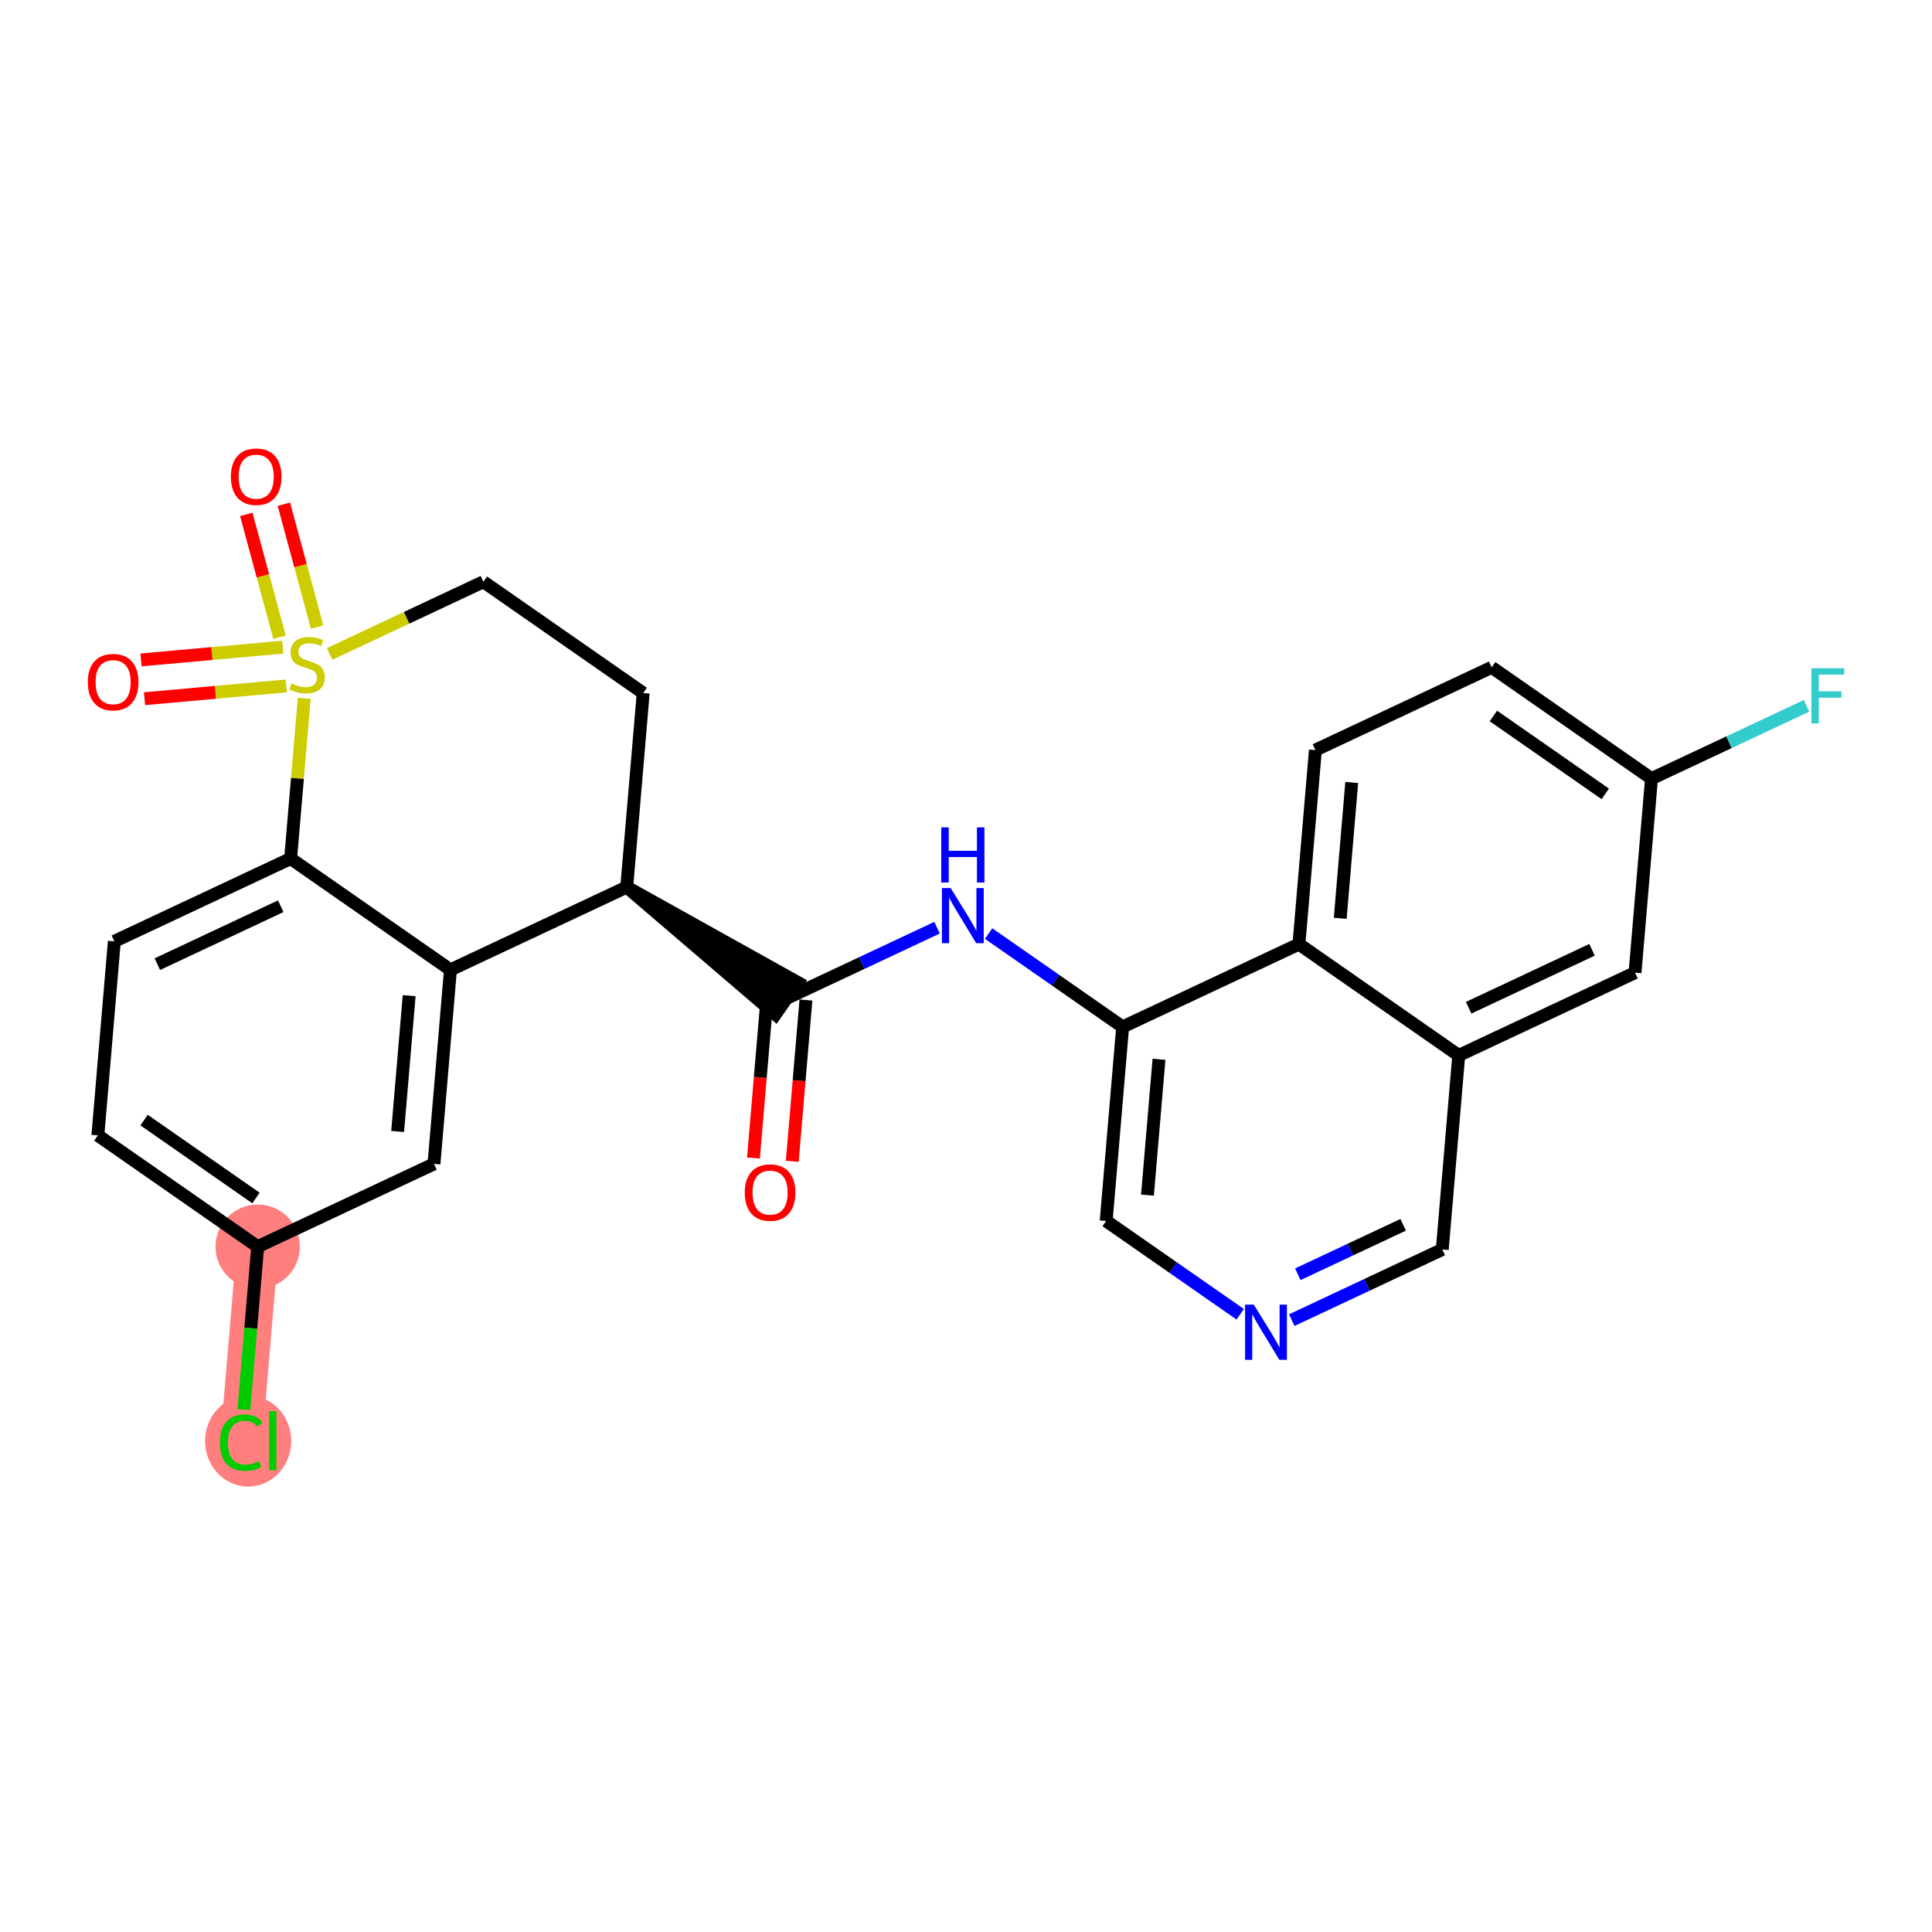 <?xml version='1.0' encoding='iso-8859-1'?>
<svg version='1.1' baseProfile='full'
              xmlns='http://www.w3.org/2000/svg'
                      xmlns:rdkit='http://www.rdkit.org/xml'
                      xmlns:xlink='http://www.w3.org/1999/xlink'
                  xml:space='preserve'
width='300px' height='300px' viewBox='0 0 300 300'>
<!-- END OF HEADER -->
<rect style='opacity:1.0;fill:#FFFFFF;stroke:none' width='300' height='300' x='0' y='0'> </rect>
<rect style='opacity:1.0;fill:#FFFFFF;stroke:none' width='300' height='300' x='0' y='0'> </rect>
<path d='M 40.014,193.58 L 37.457,223.712' style='fill:none;fill-rule:evenodd;stroke:#FF7F7F;stroke-width:6.5px;stroke-linecap:butt;stroke-linejoin:miter;stroke-opacity:1' />
<ellipse cx='40.014' cy='193.58' rx='6.048' ry='6.048'  style='fill:#FF7F7F;fill-rule:evenodd;stroke:#FF7F7F;stroke-width:1.0px;stroke-linecap:butt;stroke-linejoin:miter;stroke-opacity:1' />
<ellipse cx='38.533' cy='223.766' rx='6.192' ry='6.569'  style='fill:#FF7F7F;fill-rule:evenodd;stroke:#FF7F7F;stroke-width:1.0px;stroke-linecap:butt;stroke-linejoin:miter;stroke-opacity:1' />
<path class='bond-0 atom-0 atom-1' d='M 123.022,180.327 L 124.085,167.804' style='fill:none;fill-rule:evenodd;stroke:#FF0000;stroke-width:2.0px;stroke-linecap:butt;stroke-linejoin:miter;stroke-opacity:1' />
<path class='bond-0 atom-0 atom-1' d='M 124.085,167.804 L 125.147,155.282' style='fill:none;fill-rule:evenodd;stroke:#000000;stroke-width:2.0px;stroke-linecap:butt;stroke-linejoin:miter;stroke-opacity:1' />
<path class='bond-0 atom-0 atom-1' d='M 116.996,179.816 L 118.058,167.293' style='fill:none;fill-rule:evenodd;stroke:#FF0000;stroke-width:2.0px;stroke-linecap:butt;stroke-linejoin:miter;stroke-opacity:1' />
<path class='bond-0 atom-0 atom-1' d='M 118.058,167.293 L 119.121,154.77' style='fill:none;fill-rule:evenodd;stroke:#000000;stroke-width:2.0px;stroke-linecap:butt;stroke-linejoin:miter;stroke-opacity:1' />
<path class='bond-1 atom-1 atom-2' d='M 122.134,155.026 L 133.819,149.54' style='fill:none;fill-rule:evenodd;stroke:#000000;stroke-width:2.0px;stroke-linecap:butt;stroke-linejoin:miter;stroke-opacity:1' />
<path class='bond-1 atom-1 atom-2' d='M 133.819,149.54 L 145.504,144.054' style='fill:none;fill-rule:evenodd;stroke:#0000FF;stroke-width:2.0px;stroke-linecap:butt;stroke-linejoin:miter;stroke-opacity:1' />
<path class='bond-13 atom-14 atom-1' d='M 97.318,137.746 L 120.406,157.508 L 123.862,152.544 Z' style='fill:#000000;fill-rule:evenodd;fill-opacity:1;stroke:#000000;stroke-width:2.0px;stroke-linecap:butt;stroke-linejoin:miter;stroke-opacity:1;' />
<path class='bond-2 atom-2 atom-3' d='M 153.511,144.963 L 163.918,152.209' style='fill:none;fill-rule:evenodd;stroke:#0000FF;stroke-width:2.0px;stroke-linecap:butt;stroke-linejoin:miter;stroke-opacity:1' />
<path class='bond-2 atom-2 atom-3' d='M 163.918,152.209 L 174.324,159.455' style='fill:none;fill-rule:evenodd;stroke:#000000;stroke-width:2.0px;stroke-linecap:butt;stroke-linejoin:miter;stroke-opacity:1' />
<path class='bond-3 atom-3 atom-4' d='M 174.324,159.455 L 171.767,189.587' style='fill:none;fill-rule:evenodd;stroke:#000000;stroke-width:2.0px;stroke-linecap:butt;stroke-linejoin:miter;stroke-opacity:1' />
<path class='bond-3 atom-3 atom-4' d='M 179.967,164.486 L 178.177,185.579' style='fill:none;fill-rule:evenodd;stroke:#000000;stroke-width:2.0px;stroke-linecap:butt;stroke-linejoin:miter;stroke-opacity:1' />
<path class='bond-26 atom-13 atom-3' d='M 201.697,146.604 L 174.324,159.455' style='fill:none;fill-rule:evenodd;stroke:#000000;stroke-width:2.0px;stroke-linecap:butt;stroke-linejoin:miter;stroke-opacity:1' />
<path class='bond-4 atom-4 atom-5' d='M 171.767,189.587 L 182.173,196.833' style='fill:none;fill-rule:evenodd;stroke:#000000;stroke-width:2.0px;stroke-linecap:butt;stroke-linejoin:miter;stroke-opacity:1' />
<path class='bond-4 atom-4 atom-5' d='M 182.173,196.833 L 192.579,204.079' style='fill:none;fill-rule:evenodd;stroke:#0000FF;stroke-width:2.0px;stroke-linecap:butt;stroke-linejoin:miter;stroke-opacity:1' />
<path class='bond-5 atom-5 atom-6' d='M 200.587,204.988 L 212.271,199.502' style='fill:none;fill-rule:evenodd;stroke:#0000FF;stroke-width:2.0px;stroke-linecap:butt;stroke-linejoin:miter;stroke-opacity:1' />
<path class='bond-5 atom-5 atom-6' d='M 212.271,199.502 L 223.956,194.016' style='fill:none;fill-rule:evenodd;stroke:#000000;stroke-width:2.0px;stroke-linecap:butt;stroke-linejoin:miter;stroke-opacity:1' />
<path class='bond-5 atom-5 atom-6' d='M 201.522,197.867 L 209.701,194.027' style='fill:none;fill-rule:evenodd;stroke:#0000FF;stroke-width:2.0px;stroke-linecap:butt;stroke-linejoin:miter;stroke-opacity:1' />
<path class='bond-5 atom-5 atom-6' d='M 209.701,194.027 L 217.881,190.187' style='fill:none;fill-rule:evenodd;stroke:#000000;stroke-width:2.0px;stroke-linecap:butt;stroke-linejoin:miter;stroke-opacity:1' />
<path class='bond-6 atom-6 atom-7' d='M 223.956,194.016 L 226.513,163.884' style='fill:none;fill-rule:evenodd;stroke:#000000;stroke-width:2.0px;stroke-linecap:butt;stroke-linejoin:miter;stroke-opacity:1' />
<path class='bond-7 atom-7 atom-8' d='M 226.513,163.884 L 253.887,151.033' style='fill:none;fill-rule:evenodd;stroke:#000000;stroke-width:2.0px;stroke-linecap:butt;stroke-linejoin:miter;stroke-opacity:1' />
<path class='bond-7 atom-7 atom-8' d='M 228.049,156.482 L 247.211,147.486' style='fill:none;fill-rule:evenodd;stroke:#000000;stroke-width:2.0px;stroke-linecap:butt;stroke-linejoin:miter;stroke-opacity:1' />
<path class='bond-28 atom-13 atom-7' d='M 201.697,146.604 L 226.513,163.884' style='fill:none;fill-rule:evenodd;stroke:#000000;stroke-width:2.0px;stroke-linecap:butt;stroke-linejoin:miter;stroke-opacity:1' />
<path class='bond-8 atom-8 atom-9' d='M 253.887,151.033 L 256.444,120.901' style='fill:none;fill-rule:evenodd;stroke:#000000;stroke-width:2.0px;stroke-linecap:butt;stroke-linejoin:miter;stroke-opacity:1' />
<path class='bond-9 atom-9 atom-10' d='M 256.444,120.901 L 268.48,115.251' style='fill:none;fill-rule:evenodd;stroke:#000000;stroke-width:2.0px;stroke-linecap:butt;stroke-linejoin:miter;stroke-opacity:1' />
<path class='bond-9 atom-9 atom-10' d='M 268.48,115.251 L 280.515,109.601' style='fill:none;fill-rule:evenodd;stroke:#33CCCC;stroke-width:2.0px;stroke-linecap:butt;stroke-linejoin:miter;stroke-opacity:1' />
<path class='bond-10 atom-9 atom-11' d='M 256.444,120.901 L 231.628,103.621' style='fill:none;fill-rule:evenodd;stroke:#000000;stroke-width:2.0px;stroke-linecap:butt;stroke-linejoin:miter;stroke-opacity:1' />
<path class='bond-10 atom-9 atom-11' d='M 249.266,123.273 L 231.894,111.176' style='fill:none;fill-rule:evenodd;stroke:#000000;stroke-width:2.0px;stroke-linecap:butt;stroke-linejoin:miter;stroke-opacity:1' />
<path class='bond-11 atom-11 atom-12' d='M 231.628,103.621 L 204.254,116.472' style='fill:none;fill-rule:evenodd;stroke:#000000;stroke-width:2.0px;stroke-linecap:butt;stroke-linejoin:miter;stroke-opacity:1' />
<path class='bond-12 atom-12 atom-13' d='M 204.254,116.472 L 201.697,146.604' style='fill:none;fill-rule:evenodd;stroke:#000000;stroke-width:2.0px;stroke-linecap:butt;stroke-linejoin:miter;stroke-opacity:1' />
<path class='bond-12 atom-12 atom-13' d='M 209.897,121.503 L 208.107,142.596' style='fill:none;fill-rule:evenodd;stroke:#000000;stroke-width:2.0px;stroke-linecap:butt;stroke-linejoin:miter;stroke-opacity:1' />
<path class='bond-14 atom-14 atom-15' d='M 97.318,137.746 L 99.875,107.614' style='fill:none;fill-rule:evenodd;stroke:#000000;stroke-width:2.0px;stroke-linecap:butt;stroke-linejoin:miter;stroke-opacity:1' />
<path class='bond-27 atom-26 atom-14' d='M 69.945,150.597 L 97.318,137.746' style='fill:none;fill-rule:evenodd;stroke:#000000;stroke-width:2.0px;stroke-linecap:butt;stroke-linejoin:miter;stroke-opacity:1' />
<path class='bond-15 atom-15 atom-16' d='M 99.875,107.614 L 75.059,90.334' style='fill:none;fill-rule:evenodd;stroke:#000000;stroke-width:2.0px;stroke-linecap:butt;stroke-linejoin:miter;stroke-opacity:1' />
<path class='bond-16 atom-16 atom-17' d='M 75.059,90.334 L 63.123,95.937' style='fill:none;fill-rule:evenodd;stroke:#000000;stroke-width:2.0px;stroke-linecap:butt;stroke-linejoin:miter;stroke-opacity:1' />
<path class='bond-16 atom-16 atom-17' d='M 63.123,95.937 L 51.187,101.541' style='fill:none;fill-rule:evenodd;stroke:#CCCC00;stroke-width:2.0px;stroke-linecap:butt;stroke-linejoin:miter;stroke-opacity:1' />
<path class='bond-17 atom-17 atom-18' d='M 43.912,100.488 L 32.904,101.48' style='fill:none;fill-rule:evenodd;stroke:#CCCC00;stroke-width:2.0px;stroke-linecap:butt;stroke-linejoin:miter;stroke-opacity:1' />
<path class='bond-17 atom-17 atom-18' d='M 32.904,101.48 L 21.895,102.472' style='fill:none;fill-rule:evenodd;stroke:#FF0000;stroke-width:2.0px;stroke-linecap:butt;stroke-linejoin:miter;stroke-opacity:1' />
<path class='bond-17 atom-17 atom-18' d='M 44.455,106.512 L 33.447,107.504' style='fill:none;fill-rule:evenodd;stroke:#CCCC00;stroke-width:2.0px;stroke-linecap:butt;stroke-linejoin:miter;stroke-opacity:1' />
<path class='bond-17 atom-17 atom-18' d='M 33.447,107.504 L 22.438,108.496' style='fill:none;fill-rule:evenodd;stroke:#FF0000;stroke-width:2.0px;stroke-linecap:butt;stroke-linejoin:miter;stroke-opacity:1' />
<path class='bond-18 atom-17 atom-19' d='M 49.244,97.369 L 46.662,87.832' style='fill:none;fill-rule:evenodd;stroke:#CCCC00;stroke-width:2.0px;stroke-linecap:butt;stroke-linejoin:miter;stroke-opacity:1' />
<path class='bond-18 atom-17 atom-19' d='M 46.662,87.832 L 44.08,78.295' style='fill:none;fill-rule:evenodd;stroke:#FF0000;stroke-width:2.0px;stroke-linecap:butt;stroke-linejoin:miter;stroke-opacity:1' />
<path class='bond-18 atom-17 atom-19' d='M 43.406,98.949 L 40.824,89.412' style='fill:none;fill-rule:evenodd;stroke:#CCCC00;stroke-width:2.0px;stroke-linecap:butt;stroke-linejoin:miter;stroke-opacity:1' />
<path class='bond-18 atom-17 atom-19' d='M 40.824,89.412 L 38.242,79.875' style='fill:none;fill-rule:evenodd;stroke:#FF0000;stroke-width:2.0px;stroke-linecap:butt;stroke-linejoin:miter;stroke-opacity:1' />
<path class='bond-19 atom-17 atom-20' d='M 47.239,108.44 L 46.184,120.878' style='fill:none;fill-rule:evenodd;stroke:#CCCC00;stroke-width:2.0px;stroke-linecap:butt;stroke-linejoin:miter;stroke-opacity:1' />
<path class='bond-19 atom-17 atom-20' d='M 46.184,120.878 L 45.128,133.316' style='fill:none;fill-rule:evenodd;stroke:#000000;stroke-width:2.0px;stroke-linecap:butt;stroke-linejoin:miter;stroke-opacity:1' />
<path class='bond-20 atom-20 atom-21' d='M 45.128,133.316 L 17.755,146.168' style='fill:none;fill-rule:evenodd;stroke:#000000;stroke-width:2.0px;stroke-linecap:butt;stroke-linejoin:miter;stroke-opacity:1' />
<path class='bond-20 atom-20 atom-21' d='M 43.593,140.719 L 24.431,149.715' style='fill:none;fill-rule:evenodd;stroke:#000000;stroke-width:2.0px;stroke-linecap:butt;stroke-linejoin:miter;stroke-opacity:1' />
<path class='bond-29 atom-26 atom-20' d='M 69.945,150.597 L 45.128,133.316' style='fill:none;fill-rule:evenodd;stroke:#000000;stroke-width:2.0px;stroke-linecap:butt;stroke-linejoin:miter;stroke-opacity:1' />
<path class='bond-21 atom-21 atom-22' d='M 17.755,146.168 L 15.198,176.299' style='fill:none;fill-rule:evenodd;stroke:#000000;stroke-width:2.0px;stroke-linecap:butt;stroke-linejoin:miter;stroke-opacity:1' />
<path class='bond-22 atom-22 atom-23' d='M 15.198,176.299 L 40.014,193.58' style='fill:none;fill-rule:evenodd;stroke:#000000;stroke-width:2.0px;stroke-linecap:butt;stroke-linejoin:miter;stroke-opacity:1' />
<path class='bond-22 atom-22 atom-23' d='M 22.376,173.928 L 39.748,186.025' style='fill:none;fill-rule:evenodd;stroke:#000000;stroke-width:2.0px;stroke-linecap:butt;stroke-linejoin:miter;stroke-opacity:1' />
<path class='bond-23 atom-23 atom-24' d='M 40.014,193.58 L 38.94,206.233' style='fill:none;fill-rule:evenodd;stroke:#000000;stroke-width:2.0px;stroke-linecap:butt;stroke-linejoin:miter;stroke-opacity:1' />
<path class='bond-23 atom-23 atom-24' d='M 38.94,206.233 L 37.866,218.885' style='fill:none;fill-rule:evenodd;stroke:#00CC00;stroke-width:2.0px;stroke-linecap:butt;stroke-linejoin:miter;stroke-opacity:1' />
<path class='bond-24 atom-23 atom-25' d='M 40.014,193.58 L 67.387,180.729' style='fill:none;fill-rule:evenodd;stroke:#000000;stroke-width:2.0px;stroke-linecap:butt;stroke-linejoin:miter;stroke-opacity:1' />
<path class='bond-25 atom-25 atom-26' d='M 67.387,180.729 L 69.945,150.597' style='fill:none;fill-rule:evenodd;stroke:#000000;stroke-width:2.0px;stroke-linecap:butt;stroke-linejoin:miter;stroke-opacity:1' />
<path class='bond-25 atom-25 atom-26' d='M 61.745,175.697 L 63.535,154.605' style='fill:none;fill-rule:evenodd;stroke:#000000;stroke-width:2.0px;stroke-linecap:butt;stroke-linejoin:miter;stroke-opacity:1' />
<path  class='atom-0' d='M 115.646 185.182
Q 115.646 183.126, 116.662 181.976
Q 117.678 180.827, 119.577 180.827
Q 121.476 180.827, 122.492 181.976
Q 123.508 183.126, 123.508 185.182
Q 123.508 187.262, 122.48 188.448
Q 121.452 189.621, 119.577 189.621
Q 117.69 189.621, 116.662 188.448
Q 115.646 187.275, 115.646 185.182
M 119.577 188.653
Q 120.883 188.653, 121.585 187.783
Q 122.299 186.9, 122.299 185.182
Q 122.299 183.501, 121.585 182.654
Q 120.883 181.795, 119.577 181.795
Q 118.271 181.795, 117.557 182.642
Q 116.855 183.488, 116.855 185.182
Q 116.855 186.912, 117.557 187.783
Q 118.271 188.653, 119.577 188.653
' fill='#FF0000'/>
<path  class='atom-2' d='M 147.615 137.893
L 150.421 142.429
Q 150.699 142.876, 151.147 143.687
Q 151.594 144.497, 151.618 144.546
L 151.618 137.893
L 152.755 137.893
L 152.755 146.457
L 151.582 146.457
L 148.57 141.497
Q 148.219 140.917, 147.844 140.252
Q 147.482 139.586, 147.373 139.381
L 147.373 146.457
L 146.26 146.457
L 146.26 137.893
L 147.615 137.893
' fill='#0000FF'/>
<path  class='atom-2' d='M 146.157 128.472
L 147.318 128.472
L 147.318 132.113
L 151.697 132.113
L 151.697 128.472
L 152.858 128.472
L 152.858 137.036
L 151.697 137.036
L 151.697 133.081
L 147.318 133.081
L 147.318 137.036
L 146.157 137.036
L 146.157 128.472
' fill='#0000FF'/>
<path  class='atom-5' d='M 194.69 202.585
L 197.496 207.121
Q 197.774 207.569, 198.222 208.379
Q 198.669 209.19, 198.694 209.238
L 198.694 202.585
L 199.831 202.585
L 199.831 211.149
L 198.657 211.149
L 195.645 206.19
Q 195.295 205.609, 194.92 204.944
Q 194.557 204.279, 194.448 204.073
L 194.448 211.149
L 193.335 211.149
L 193.335 202.585
L 194.69 202.585
' fill='#0000FF'/>
<path  class='atom-10' d='M 281.271 103.768
L 286.364 103.768
L 286.364 104.748
L 282.42 104.748
L 282.42 107.349
L 285.928 107.349
L 285.928 108.34
L 282.42 108.34
L 282.42 112.332
L 281.271 112.332
L 281.271 103.768
' fill='#33CCCC'/>
<path  class='atom-17' d='M 45.266 106.124
Q 45.363 106.16, 45.762 106.33
Q 46.161 106.499, 46.597 106.608
Q 47.044 106.705, 47.48 106.705
Q 48.29 106.705, 48.762 106.318
Q 49.234 105.918, 49.234 105.229
Q 49.234 104.757, 48.992 104.467
Q 48.762 104.177, 48.399 104.019
Q 48.036 103.862, 47.431 103.681
Q 46.669 103.451, 46.21 103.233
Q 45.762 103.015, 45.436 102.556
Q 45.121 102.096, 45.121 101.322
Q 45.121 100.245, 45.847 99.58
Q 46.585 98.915, 48.036 98.915
Q 49.028 98.915, 50.153 99.387
L 49.875 100.318
Q 48.847 99.895, 48.073 99.895
Q 47.238 99.895, 46.778 100.245
Q 46.319 100.584, 46.331 101.177
Q 46.331 101.636, 46.561 101.915
Q 46.803 102.193, 47.141 102.35
Q 47.492 102.507, 48.073 102.689
Q 48.847 102.931, 49.306 103.173
Q 49.766 103.415, 50.093 103.91
Q 50.431 104.394, 50.431 105.229
Q 50.431 106.414, 49.633 107.055
Q 48.847 107.684, 47.528 107.684
Q 46.766 107.684, 46.186 107.515
Q 45.617 107.358, 44.94 107.08
L 45.266 106.124
' fill='#CCCC00'/>
<path  class='atom-18' d='M 13.636 105.923
Q 13.636 103.867, 14.652 102.717
Q 15.668 101.568, 17.568 101.568
Q 19.467 101.568, 20.483 102.717
Q 21.499 103.867, 21.499 105.923
Q 21.499 108.003, 20.471 109.189
Q 19.442 110.362, 17.568 110.362
Q 15.681 110.362, 14.652 109.189
Q 13.636 108.016, 13.636 105.923
M 17.568 109.394
Q 18.874 109.394, 19.576 108.524
Q 20.289 107.641, 20.289 105.923
Q 20.289 104.242, 19.576 103.395
Q 18.874 102.536, 17.568 102.536
Q 16.261 102.536, 15.547 103.383
Q 14.846 104.229, 14.846 105.923
Q 14.846 107.653, 15.547 108.524
Q 16.261 109.394, 17.568 109.394
' fill='#FF0000'/>
<path  class='atom-19' d='M 35.852 74.02
Q 35.852 71.963, 36.868 70.814
Q 37.884 69.665, 39.783 69.665
Q 41.682 69.665, 42.698 70.814
Q 43.714 71.963, 43.714 74.02
Q 43.714 76.1, 42.686 77.286
Q 41.658 78.459, 39.783 78.459
Q 37.896 78.459, 36.868 77.286
Q 35.852 76.112, 35.852 74.02
M 39.783 77.491
Q 41.089 77.491, 41.791 76.62
Q 42.505 75.737, 42.505 74.02
Q 42.505 72.338, 41.791 71.492
Q 41.089 70.633, 39.783 70.633
Q 38.477 70.633, 37.763 71.48
Q 37.061 72.326, 37.061 74.02
Q 37.061 75.749, 37.763 76.62
Q 38.477 77.491, 39.783 77.491
' fill='#FF0000'/>
<path  class='atom-24' d='M 34.155 224.008
Q 34.155 221.879, 35.147 220.766
Q 36.15 219.641, 38.05 219.641
Q 39.816 219.641, 40.759 220.887
L 39.961 221.54
Q 39.271 220.633, 38.05 220.633
Q 36.755 220.633, 36.066 221.504
Q 35.388 222.363, 35.388 224.008
Q 35.388 225.701, 36.09 226.572
Q 36.804 227.443, 38.183 227.443
Q 39.126 227.443, 40.227 226.875
L 40.566 227.782
Q 40.118 228.072, 39.441 228.241
Q 38.763 228.411, 38.013 228.411
Q 36.15 228.411, 35.147 227.274
Q 34.155 226.137, 34.155 224.008
' fill='#00CC00'/>
<path  class='atom-24' d='M 41.799 219.121
L 42.912 219.121
L 42.912 228.302
L 41.799 228.302
L 41.799 219.121
' fill='#00CC00'/>
</svg>
